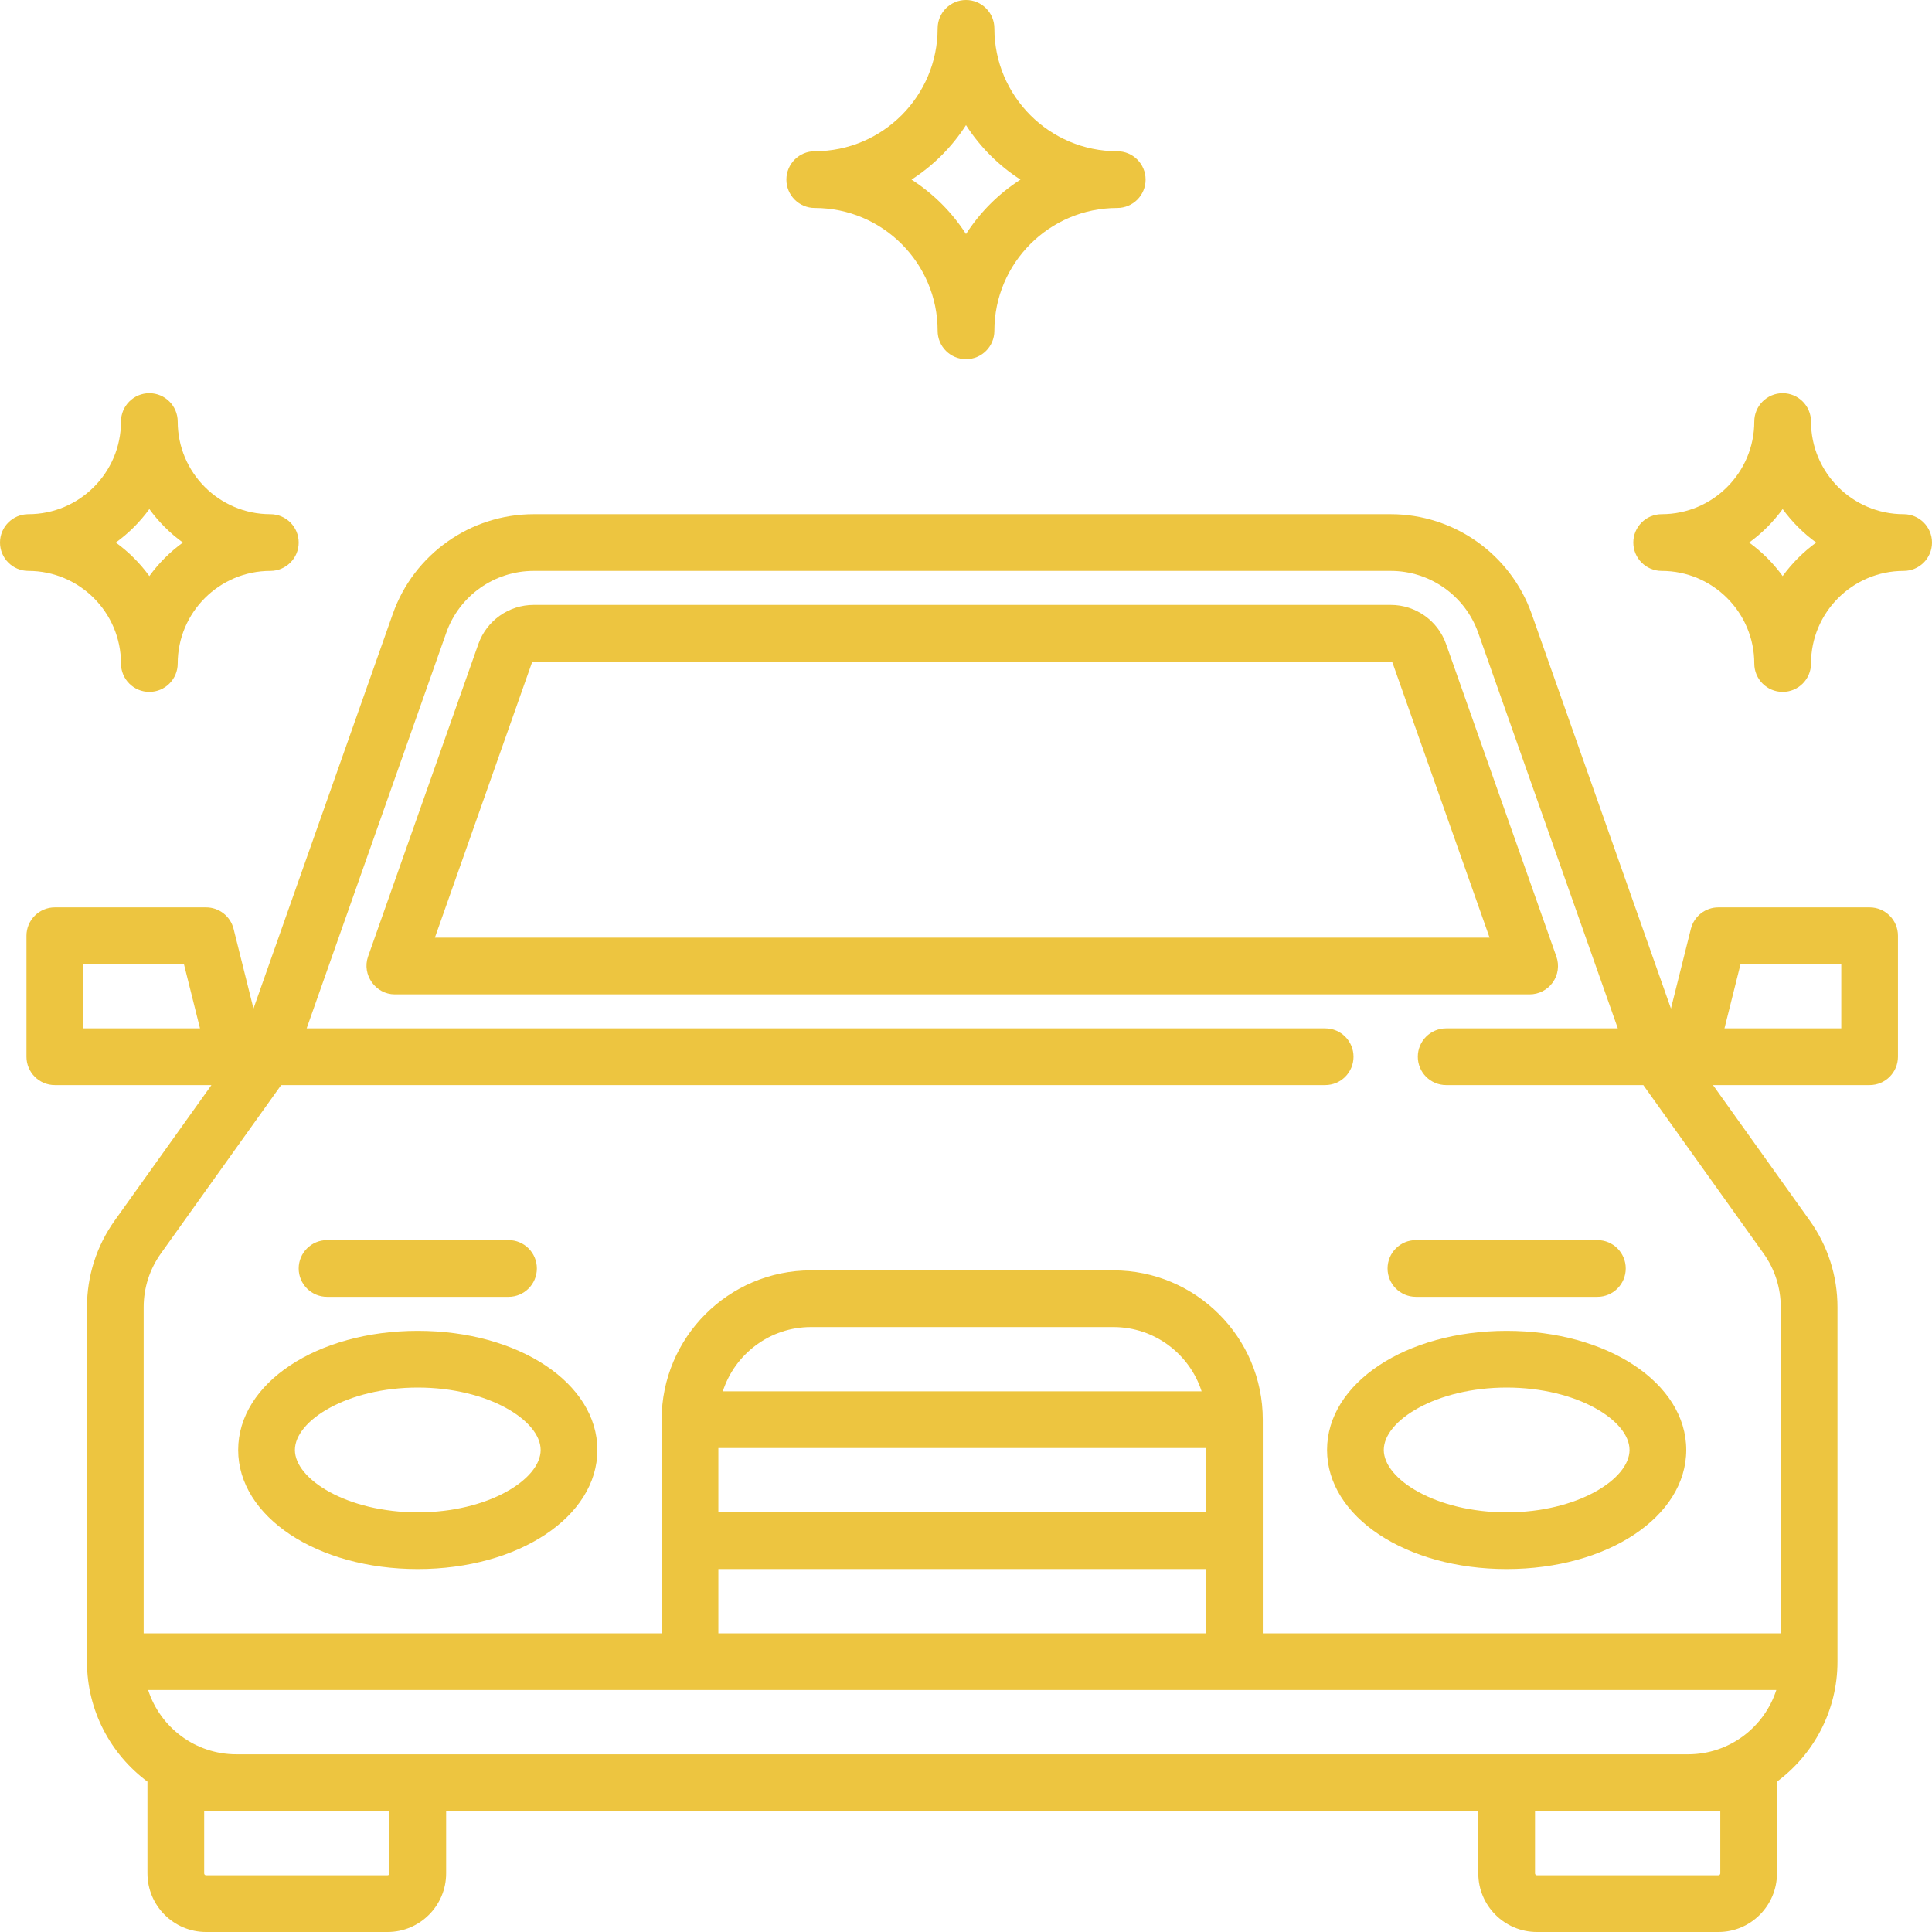 <svg xmlns="http://www.w3.org/2000/svg" width="50" height="50" viewBox="0 0 50 50" fill="none">
<path d="M49.266 13.307C47.944 13.307 46.869 12.232 46.869 10.91C46.869 10.505 46.54 10.176 46.135 10.176C45.73 10.176 45.401 10.505 45.401 10.91C45.401 12.232 44.326 13.307 43.004 13.307C42.599 13.307 42.27 13.636 42.27 14.041C42.27 14.446 42.599 14.775 43.004 14.775C44.326 14.775 45.401 15.85 45.401 17.172C45.401 17.578 45.73 17.906 46.135 17.906C46.54 17.906 46.869 17.578 46.869 17.172C46.869 15.85 47.944 14.775 49.266 14.775C49.672 14.775 50 14.446 50 14.041C50 13.636 49.672 13.307 49.266 13.307ZM46.135 14.909C45.894 14.576 45.6 14.283 45.268 14.041C45.6 13.8 45.894 13.506 46.135 13.174C46.377 13.506 46.67 13.8 47.003 14.041C46.67 14.283 46.377 14.576 46.135 14.909Z" fill="#edc540"/>
<path d="M6.996 13.307C5.674 13.307 4.599 12.232 4.599 10.91C4.599 10.505 4.27 10.176 3.865 10.176C3.46 10.176 3.131 10.505 3.131 10.91C3.131 12.232 2.056 13.307 0.734 13.307C0.329 13.307 0 13.636 0 14.041C0 14.446 0.329 14.775 0.734 14.775C2.056 14.775 3.131 15.85 3.131 17.172C3.131 17.578 3.46 17.906 3.865 17.906C4.27 17.906 4.599 17.578 4.599 17.172C4.599 15.85 5.674 14.775 6.996 14.775C7.401 14.775 7.73 14.446 7.73 14.041C7.73 13.636 7.401 13.307 6.996 13.307ZM3.865 14.909C3.624 14.576 3.33 14.283 2.997 14.041C3.33 13.8 3.624 13.506 3.865 13.174C4.106 13.506 4.4 13.8 4.733 14.041C4.4 14.283 4.106 14.576 3.865 14.909Z" fill="#edc540"/>
<path d="M28.914 3.914C27.16 3.914 25.734 2.487 25.734 0.734C25.734 0.329 25.405 0 25 0C24.595 0 24.266 0.329 24.266 0.734C24.266 2.487 22.84 3.914 21.086 3.914C20.681 3.914 20.352 4.242 20.352 4.648C20.352 5.053 20.681 5.382 21.086 5.382C22.84 5.382 24.266 6.808 24.266 8.562C24.266 8.967 24.595 9.296 25 9.296C25.405 9.296 25.734 8.967 25.734 8.562C25.734 6.808 27.161 5.382 28.914 5.382C29.32 5.382 29.648 5.053 29.648 4.648C29.648 4.242 29.319 3.914 28.914 3.914ZM25 6.057C24.637 5.492 24.155 5.011 23.59 4.648C24.155 4.285 24.637 3.803 25 3.238C25.363 3.803 25.845 4.285 26.41 4.648C25.845 5.011 25.363 5.492 25 6.057Z" fill="#edc540"/>
<path d="M40.279 24.756L37.424 16.667C37.211 16.062 36.636 15.655 35.994 15.655H13.81C13.168 15.655 12.594 16.062 12.38 16.667L9.525 24.756C9.36 25.226 9.72 25.734 10.217 25.734H39.587C39.825 25.734 40.048 25.618 40.186 25.424C40.324 25.229 40.358 24.98 40.279 24.756ZM11.255 24.266L13.764 17.156C13.771 17.137 13.79 17.123 13.81 17.123H35.994C36.014 17.123 36.034 17.137 36.04 17.156L38.55 24.266H11.255Z" fill="#edc540"/>
<path d="M38.992 34.442C36.386 34.442 34.344 35.796 34.344 37.524C34.344 39.253 36.386 40.607 38.992 40.607C41.599 40.607 43.64 39.253 43.64 37.524C43.64 35.796 41.599 34.442 38.992 34.442ZM38.992 39.139C37.172 39.139 35.812 38.286 35.812 37.524C35.812 36.762 37.172 35.91 38.992 35.91C40.812 35.91 42.172 36.762 42.172 37.524C42.172 38.286 40.812 39.139 38.992 39.139Z" fill="#edc540"/>
<path d="M10.812 34.442C8.206 34.442 6.164 35.796 6.164 37.525C6.164 39.253 8.206 40.607 10.812 40.607C13.418 40.607 15.46 39.253 15.46 37.525C15.46 35.796 13.418 34.442 10.812 34.442ZM10.812 39.139C8.992 39.139 7.632 38.287 7.632 37.525C7.632 36.763 8.992 35.91 10.812 35.91C12.632 35.91 13.992 36.763 13.992 37.525C13.992 38.287 12.632 39.139 10.812 39.139Z" fill="#edc540"/>
<path d="M48.386 23.483H44.472C44.135 23.483 43.842 23.712 43.76 24.039L43.244 26.101L39.639 15.886C39.094 14.344 37.63 13.307 35.994 13.307H13.81C12.175 13.307 10.71 14.344 10.166 15.886L6.56 26.101L6.045 24.039C5.963 23.712 5.67 23.483 5.333 23.483H1.419C1.014 23.483 0.685 23.812 0.685 24.217V27.348C0.685 27.754 1.014 28.082 1.419 28.082H5.472L2.97 31.585C2.5 32.244 2.251 33.021 2.251 33.831V43.004C2.251 44.275 2.868 45.404 3.817 46.109C3.817 46.118 3.816 46.126 3.816 46.135V48.483C3.816 49.32 4.497 50 5.333 50H10.03C10.866 50 11.546 49.319 11.546 48.483V46.869H38.258V48.483C38.258 49.32 38.939 50 39.775 50H44.472C45.308 50 45.988 49.319 45.988 48.483V46.135C45.988 46.126 45.987 46.118 45.987 46.109C46.937 45.404 47.554 44.275 47.554 43.004V33.831C47.554 33.021 47.305 32.244 46.834 31.585L44.332 28.082H48.386C48.791 28.082 49.119 27.754 49.119 27.348V24.217C49.12 23.812 48.791 23.483 48.386 23.483ZM2.153 26.614V24.951H4.76L5.176 26.614H2.153ZM10.079 48.483C10.079 48.51 10.057 48.532 10.03 48.532H5.333C5.306 48.532 5.284 48.51 5.284 48.483V46.869H6.116H10.079V48.483ZM44.521 48.483C44.521 48.51 44.499 48.532 44.472 48.532H39.775C39.748 48.532 39.726 48.51 39.726 48.483V46.869H43.689H44.521V48.483ZM43.689 45.401H6.116C5.05 45.401 4.144 44.702 3.834 43.738H45.971C45.66 44.702 44.755 45.401 43.689 45.401ZM31.213 37.475V39.139H18.591V37.475H31.213ZM18.706 36.008C19.017 35.044 19.922 34.344 20.988 34.344H28.816C29.882 34.344 30.788 35.044 31.098 36.008H18.706ZM31.213 40.606V42.27H18.591V40.606H31.213ZM45.64 32.438C45.932 32.847 46.086 33.328 46.086 33.831V42.27H32.681V36.742C32.681 34.61 30.947 32.877 28.816 32.877H20.988C18.857 32.877 17.123 34.611 17.123 36.742V42.27H3.718V33.831C3.718 33.328 3.873 32.847 4.165 32.438L7.276 28.082H34.296C34.701 28.082 35.029 27.754 35.029 27.348C35.029 26.943 34.701 26.614 34.296 26.614H7.936L11.55 16.374C11.887 15.418 12.796 14.775 13.81 14.775H35.994C37.009 14.775 37.917 15.418 38.255 16.374L41.869 26.614H37.427C37.021 26.614 36.693 26.943 36.693 27.348C36.693 27.754 37.021 28.082 37.427 28.082H42.529L45.64 32.438ZM47.652 26.614H44.629L45.045 24.951H47.652V26.614Z" fill="#edc540"/>
<path d="M13.161 32.094H8.464C8.059 32.094 7.73 32.422 7.73 32.828C7.73 33.233 8.059 33.562 8.464 33.562H13.161C13.566 33.562 13.894 33.233 13.894 32.828C13.894 32.422 13.566 32.094 13.161 32.094Z" fill="#edc540"/>
<path d="M41.34 32.094H36.644C36.238 32.094 35.91 32.422 35.91 32.828C35.91 33.233 36.238 33.562 36.644 33.562H41.34C41.746 33.562 42.074 33.233 42.074 32.828C42.074 32.422 41.746 32.094 41.34 32.094Z" fill="#edc540"/>
</svg>